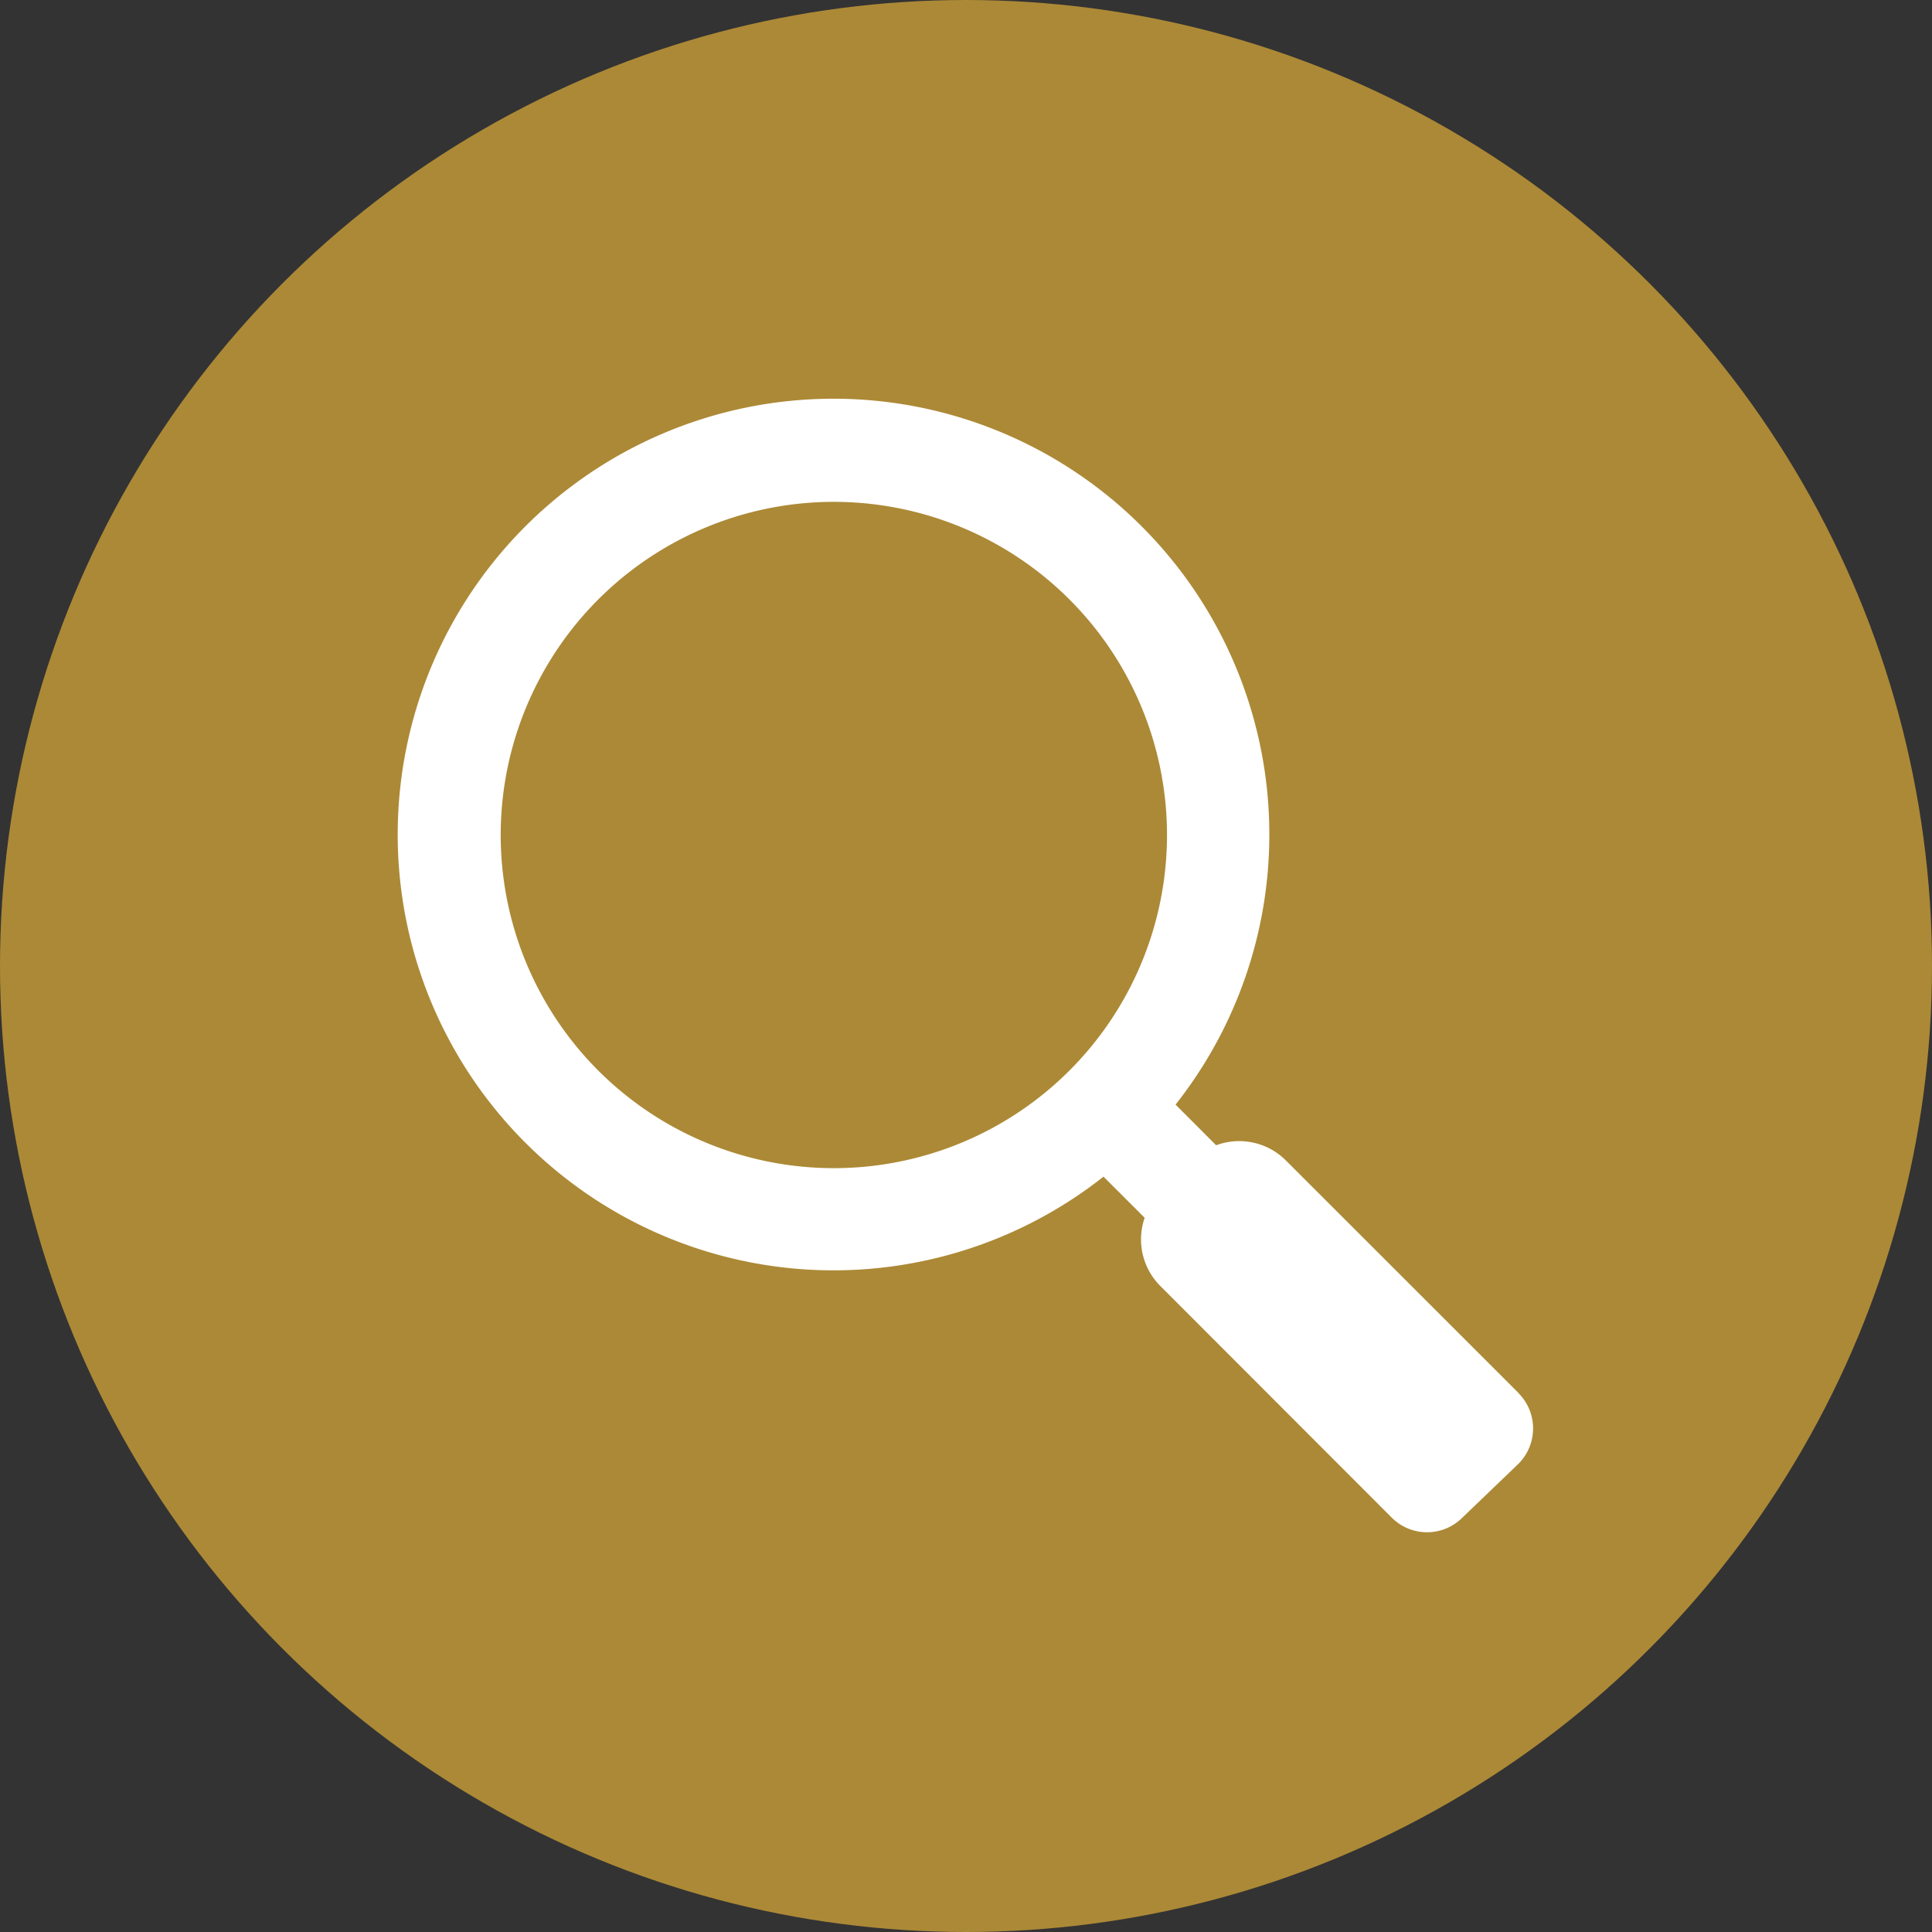 <svg xmlns="http://www.w3.org/2000/svg" width="85" height="85" viewBox="0 0 85 85"><rect x="0" y="0" width="85" height="85" fill="#333333" stroke="none"/><g transform="translate(-824 -1563)"><circle cx="42.5" cy="42.5" r="42.5" transform="translate(824 1563)" fill="#ac8936"/><path d="M538.227,534.132,527.991,523.9a2.907,2.907,0,0,0-3.065-.664l-1.785-1.789a19.174,19.174,0,1,0-3.171,3.17l1.811,1.81a2.9,2.9,0,0,0,.689,3l10.182,10.191a2.188,2.188,0,0,0,1.53.644h.023a2.187,2.187,0,0,0,1.523-.614l2.465-2.366a2.2,2.2,0,0,0,.031-3.145Zm-19.755-14.183a14.657,14.657,0,1,1,4.292-10.364,14.657,14.657,0,0,1-4.292,10.364Z" transform="translate(352.579 1090.151)" fill="#fff"/></g></svg>